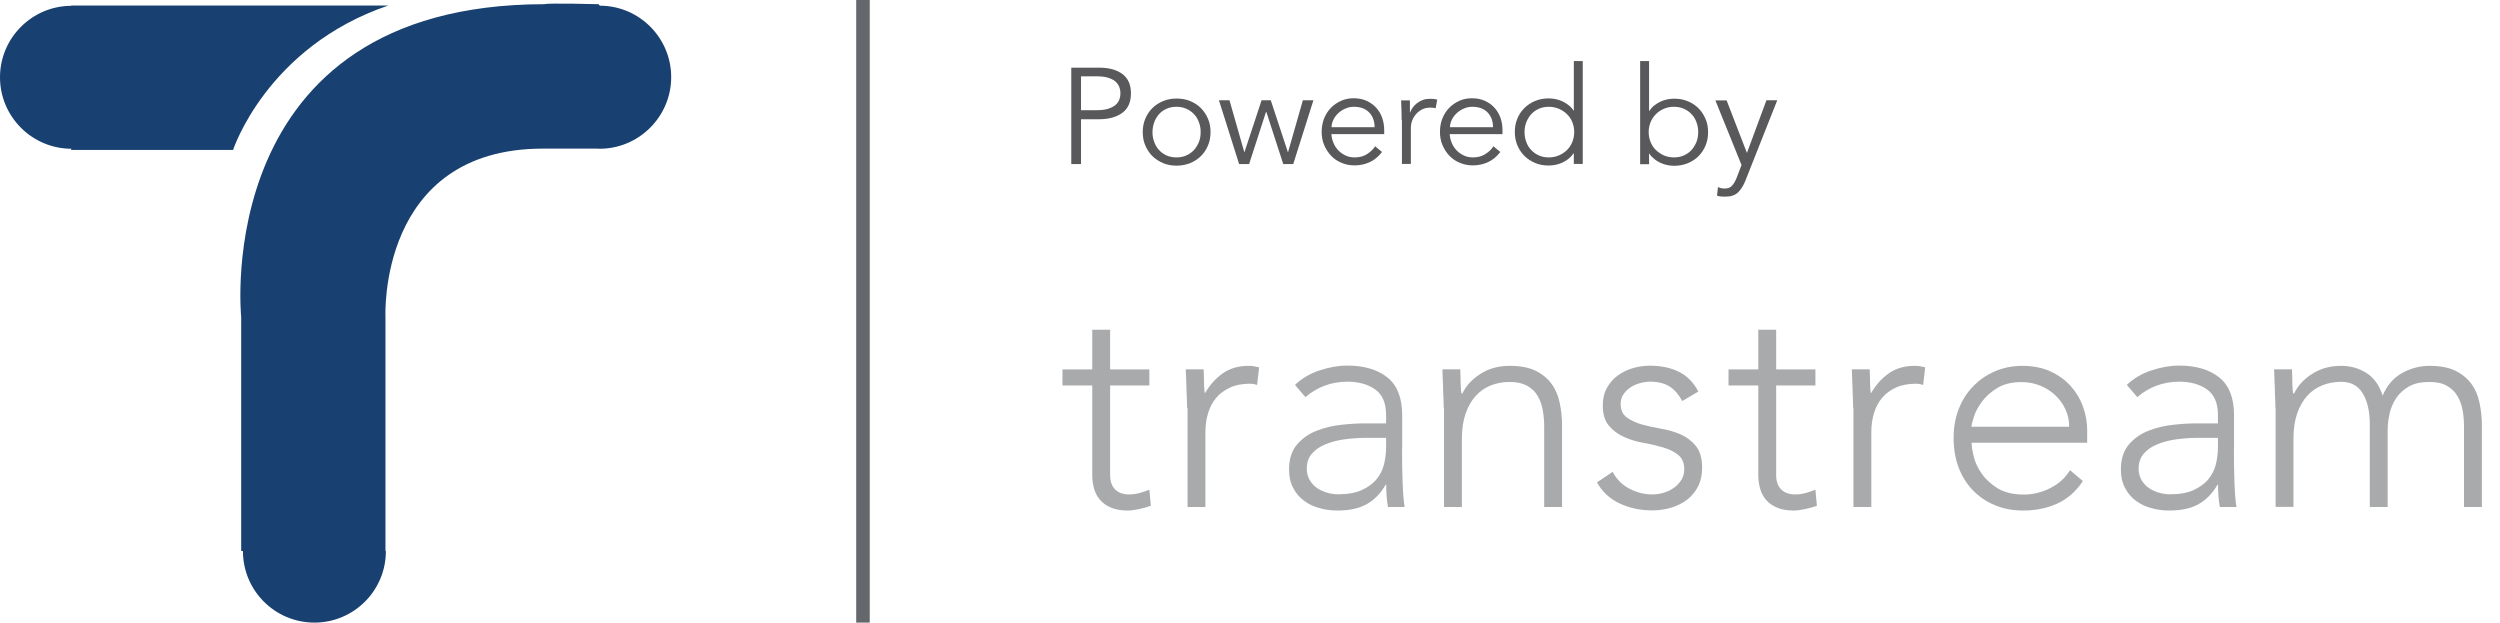 <?xml version="1.0" encoding="utf-8"?>
<!-- Generator: Adobe Illustrator 24.0.1, SVG Export Plug-In . SVG Version: 6.00 Build 0)  -->
<svg version="1.1" id="Layer_1" xmlns="http://www.w3.org/2000/svg" xmlns:xlink="http://www.w3.org/1999/xlink" x="0px" y="0px"
	 viewBox="0 0 184.71 46" style="enable-background:new 0 0 184.71 46;" xml:space="preserve">
<style type="text/css">
	.st0{fill:none;stroke:#64676B;stroke-miterlimit:10;}
	.st1{enable-background:new    ;}
	.st2{fill:#59595B;}
	.st3{fill:#184070;}
	.st4{fill:#A9AAAC;}
</style>
<g id="New_Symbol_11">
	<g id="New_Symbol_1">
	</g>
	<g id="New_Symbol_11_1_">
		<g id="New_Symbol_1_2_">
		</g>
	</g>
</g>
<line class="st0" x1="63.76" y1="-0.05" x2="63.76" y2="46.05"/>
<g class="st1">
	<path class="st2" d="M79.15,5h2.07c0.72,0,1.3,0.16,1.71,0.47c0.42,0.32,0.63,0.79,0.63,1.43c0,0.64-0.21,1.12-0.63,1.43
		s-0.99,0.48-1.71,0.48h-1.35v3.31h-0.72V5z M79.87,8.14h1.17c0.32,0,0.59-0.03,0.82-0.1c0.22-0.07,0.4-0.16,0.54-0.27
		c0.13-0.11,0.23-0.24,0.29-0.39c0.06-0.15,0.09-0.31,0.09-0.49c0-0.17-0.03-0.33-0.09-0.48c-0.06-0.15-0.16-0.28-0.29-0.4
		c-0.13-0.11-0.31-0.2-0.54-0.27s-0.5-0.1-0.82-0.1h-1.17V8.14z"/>
	<path class="st2" d="M89.44,9.76c0,0.36-0.06,0.68-0.19,0.99s-0.3,0.56-0.52,0.78c-0.22,0.22-0.48,0.39-0.79,0.52
		c-0.31,0.12-0.64,0.19-1.01,0.19c-0.36,0-0.7-0.06-1-0.19s-0.57-0.3-0.79-0.52c-0.22-0.22-0.39-0.48-0.52-0.78
		s-0.19-0.63-0.19-0.99s0.06-0.68,0.19-0.99s0.3-0.56,0.52-0.78c0.22-0.22,0.48-0.39,0.79-0.52s0.64-0.19,1-0.19
		c0.37,0,0.71,0.06,1.01,0.19c0.3,0.12,0.57,0.3,0.79,0.52c0.22,0.22,0.39,0.48,0.52,0.78S89.44,9.41,89.44,9.76z M88.71,9.76
		c0-0.26-0.04-0.51-0.13-0.73c-0.08-0.23-0.2-0.43-0.36-0.59c-0.15-0.17-0.34-0.3-0.56-0.4c-0.22-0.1-0.46-0.15-0.74-0.15
		s-0.52,0.05-0.74,0.15c-0.22,0.1-0.4,0.23-0.55,0.4c-0.15,0.17-0.27,0.37-0.35,0.59c-0.08,0.23-0.13,0.47-0.13,0.73
		c0,0.26,0.04,0.51,0.13,0.73c0.08,0.23,0.2,0.43,0.35,0.59c0.15,0.17,0.33,0.3,0.55,0.4c0.22,0.1,0.46,0.15,0.74,0.15
		s0.52-0.05,0.74-0.15c0.22-0.1,0.4-0.23,0.56-0.4c0.15-0.17,0.27-0.37,0.36-0.59C88.67,10.27,88.71,10.02,88.71,9.76z"/>
	<path class="st2" d="M90.84,7.41l1.09,3.82h0.02l1.26-3.82h0.68l1.26,3.82h0.02l1.09-3.82h0.78l-1.49,4.71h-0.74l-1.25-3.86h-0.02
		l-1.25,3.86h-0.74l-1.49-4.71H90.84z"/>
	<path class="st2" d="M98.37,9.94c0.02,0.23,0.08,0.46,0.17,0.66c0.09,0.21,0.22,0.39,0.37,0.54c0.15,0.15,0.33,0.27,0.53,0.36
		s0.42,0.13,0.65,0.13c0.36,0,0.66-0.08,0.92-0.25c0.26-0.17,0.45-0.35,0.59-0.57l0.51,0.42c-0.28,0.36-0.59,0.61-0.93,0.76
		c-0.34,0.15-0.7,0.23-1.09,0.23c-0.35,0-0.67-0.06-0.97-0.19c-0.3-0.12-0.56-0.3-0.77-0.52c-0.21-0.22-0.38-0.48-0.51-0.78
		s-0.19-0.63-0.19-0.99s0.06-0.68,0.18-0.99c0.12-0.3,0.29-0.56,0.5-0.78c0.21-0.22,0.47-0.39,0.75-0.52s0.6-0.19,0.93-0.19
		c0.36,0,0.67,0.06,0.96,0.19c0.28,0.13,0.52,0.3,0.71,0.51c0.19,0.21,0.34,0.46,0.44,0.74c0.1,0.29,0.15,0.59,0.15,0.91v0.3H98.37z
		 M101.56,9.4c0-0.45-0.13-0.81-0.4-1.09c-0.27-0.28-0.64-0.42-1.13-0.42c-0.21,0-0.42,0.04-0.62,0.13c-0.2,0.08-0.38,0.2-0.53,0.34
		c-0.15,0.14-0.27,0.3-0.36,0.48c-0.09,0.18-0.14,0.37-0.14,0.56H101.56z"/>
	<path class="st2" d="M103.56,8.88c0-0.21,0-0.42-0.01-0.63c-0.01-0.21-0.02-0.49-0.03-0.83h0.65v0.88h0.02
		c0.05-0.13,0.11-0.25,0.2-0.37c0.09-0.12,0.19-0.22,0.32-0.32s0.27-0.17,0.43-0.23c0.16-0.06,0.35-0.08,0.56-0.08
		c0.19,0,0.35,0.02,0.49,0.06L106.07,8c-0.09-0.03-0.21-0.05-0.38-0.05c-0.25,0-0.47,0.05-0.65,0.15c-0.18,0.1-0.33,0.22-0.45,0.37
		c-0.12,0.15-0.21,0.31-0.27,0.49c-0.06,0.17-0.08,0.34-0.08,0.5v2.65h-0.66V8.88z"/>
	<path class="st2" d="M107.11,9.94c0.02,0.23,0.08,0.46,0.17,0.66c0.09,0.21,0.22,0.39,0.37,0.54c0.15,0.15,0.33,0.27,0.53,0.36
		s0.42,0.13,0.65,0.13c0.36,0,0.66-0.08,0.92-0.25c0.26-0.17,0.45-0.35,0.59-0.57l0.51,0.42c-0.28,0.36-0.59,0.61-0.93,0.76
		c-0.34,0.15-0.7,0.23-1.09,0.23c-0.35,0-0.67-0.06-0.97-0.19c-0.3-0.12-0.56-0.3-0.77-0.52c-0.21-0.22-0.38-0.48-0.51-0.78
		s-0.19-0.63-0.19-0.99s0.06-0.68,0.18-0.99c0.12-0.3,0.29-0.56,0.5-0.78c0.21-0.22,0.47-0.39,0.75-0.52s0.6-0.19,0.93-0.19
		c0.36,0,0.67,0.06,0.96,0.19c0.28,0.13,0.52,0.3,0.71,0.51c0.19,0.21,0.34,0.46,0.44,0.74c0.1,0.29,0.15,0.59,0.15,0.91v0.3H107.11
		z M110.31,9.4c0-0.45-0.13-0.81-0.4-1.09c-0.27-0.28-0.64-0.42-1.13-0.42c-0.21,0-0.42,0.04-0.62,0.13
		c-0.2,0.08-0.38,0.2-0.53,0.34c-0.15,0.14-0.27,0.3-0.36,0.48c-0.09,0.18-0.14,0.37-0.14,0.56H110.31z"/>
	<path class="st2" d="M116.94,12.11h-0.66v-0.78h-0.02c-0.11,0.16-0.24,0.3-0.38,0.41s-0.3,0.21-0.46,0.28
		c-0.16,0.07-0.33,0.13-0.5,0.16s-0.33,0.05-0.49,0.05c-0.37,0-0.71-0.06-1.01-0.19s-0.57-0.3-0.79-0.52
		c-0.22-0.22-0.39-0.48-0.52-0.78c-0.12-0.3-0.19-0.63-0.19-0.99s0.06-0.68,0.19-0.99c0.12-0.3,0.3-0.56,0.52-0.78
		c0.22-0.22,0.48-0.39,0.79-0.52s0.64-0.19,1.01-0.19c0.15,0,0.32,0.02,0.49,0.05c0.17,0.03,0.34,0.09,0.5,0.16
		c0.16,0.07,0.31,0.17,0.46,0.28c0.15,0.11,0.28,0.25,0.38,0.41h0.02V4.51h0.66V12.11z M112.64,9.76c0,0.26,0.04,0.51,0.13,0.73
		c0.08,0.23,0.2,0.43,0.36,0.59c0.15,0.17,0.34,0.3,0.56,0.4c0.22,0.1,0.46,0.15,0.74,0.15c0.27,0,0.52-0.05,0.75-0.15
		c0.23-0.1,0.43-0.23,0.6-0.4c0.17-0.17,0.3-0.37,0.39-0.59c0.09-0.23,0.14-0.47,0.14-0.73c0-0.26-0.05-0.51-0.14-0.73
		c-0.09-0.23-0.22-0.43-0.39-0.59c-0.17-0.17-0.37-0.3-0.6-0.4c-0.23-0.1-0.48-0.15-0.75-0.15c-0.28,0-0.52,0.05-0.74,0.15
		c-0.22,0.1-0.4,0.23-0.56,0.4c-0.15,0.17-0.27,0.37-0.36,0.59C112.68,9.26,112.64,9.5,112.64,9.76z"/>
	<path class="st2" d="M121.18,4.51h0.66v3.68h0.02c0.11-0.16,0.23-0.3,0.38-0.41c0.15-0.11,0.3-0.21,0.46-0.28
		c0.16-0.07,0.33-0.13,0.5-0.16c0.17-0.03,0.33-0.05,0.49-0.05c0.37,0,0.71,0.06,1.01,0.19c0.31,0.12,0.57,0.3,0.79,0.52
		c0.22,0.22,0.39,0.48,0.52,0.78s0.19,0.63,0.19,0.99s-0.06,0.68-0.19,0.99s-0.3,0.56-0.52,0.78c-0.22,0.22-0.48,0.39-0.79,0.52
		c-0.3,0.12-0.64,0.19-1.01,0.19c-0.15,0-0.32-0.02-0.49-0.05s-0.34-0.09-0.5-0.16c-0.16-0.07-0.32-0.17-0.46-0.28
		s-0.28-0.25-0.38-0.41h-0.02v0.78h-0.66V4.51z M125.47,9.76c0-0.26-0.04-0.51-0.13-0.73c-0.08-0.23-0.2-0.43-0.36-0.59
		c-0.15-0.17-0.34-0.3-0.56-0.4c-0.22-0.1-0.46-0.15-0.74-0.15c-0.28,0-0.53,0.05-0.75,0.15c-0.23,0.1-0.43,0.23-0.59,0.4
		c-0.17,0.17-0.3,0.37-0.39,0.59c-0.09,0.23-0.14,0.47-0.14,0.73c0,0.26,0.05,0.51,0.14,0.73c0.09,0.23,0.22,0.43,0.39,0.59
		c0.17,0.17,0.37,0.3,0.59,0.4c0.23,0.1,0.48,0.15,0.75,0.15c0.27,0,0.52-0.05,0.74-0.15c0.22-0.1,0.4-0.23,0.56-0.4
		c0.15-0.17,0.27-0.37,0.36-0.59C125.43,10.27,125.47,10.02,125.47,9.76z"/>
	<path class="st2" d="M129.07,11.3l1.44-3.89h0.8l-2.35,5.93c-0.14,0.36-0.32,0.65-0.54,0.87c-0.22,0.21-0.53,0.32-0.94,0.32
		c-0.1,0-0.2,0-0.31-0.01c-0.1-0.01-0.21-0.03-0.31-0.06l0.07-0.64c0.14,0.07,0.31,0.11,0.5,0.11c0.23,0,0.42-0.07,0.55-0.22
		s0.25-0.36,0.35-0.62l0.34-0.9l-1.93-4.77h0.83L129.07,11.3z"/>
</g>
<g id="New_Symbol_11_2_">
	<g id="New_Symbol_1_3_">
	</g>
</g>
<g>
	<g>
		<path class="st3" d="M5.24,11.08l0.04-0.09C2.37,10.99,0,8.62,0,5.71s2.37-5.28,5.28-5.28L5.24,0.41h23.44
			C19.7,3.47,17.22,11.08,17.22,11.08H5.24z M44.3,10.99l-0.18-0.01h-3.99c-12.24,0-11.65,12.44-11.65,12.44V40.7l0.03,0.02
			c0,2.92-2.37,5.28-5.28,5.28c-2.92,0-5.28-2.37-5.28-5.28l-0.13-0.02V23.42c0,0-2.37-23.11,22.42-23.11c0.2-0.1,3.99,0,3.99,0
			l0.08,0.11c2.92,0,5.28,2.37,5.28,5.28S47.21,10.99,44.3,10.99z"/>
	</g>
</g>
<g class="st1">
	<path class="st4" d="M84.92,28.48h-2.9v6.62c0,0.45,0.12,0.81,0.37,1.06c0.25,0.25,0.59,0.37,1.03,0.37c0.25,0,0.5-0.03,0.76-0.1
		c0.26-0.07,0.5-0.15,0.74-0.25l0.11,1.19c-0.25,0.09-0.54,0.17-0.86,0.24c-0.32,0.07-0.61,0.11-0.86,0.11
		c-0.47,0-0.87-0.07-1.21-0.21c-0.34-0.14-0.61-0.33-0.81-0.56s-0.36-0.51-0.45-0.83c-0.09-0.32-0.14-0.66-0.14-1.02v-6.62h-2.2
		v-1.19h2.2v-2.93h1.32v2.93h2.9V28.48z"/>
</g>
<g class="st1">
	<path class="st4" d="M87.71,30.15c0-0.19-0.01-0.42-0.02-0.69s-0.03-0.55-0.03-0.83c-0.01-0.28-0.02-0.54-0.03-0.78
		c-0.01-0.24-0.02-0.43-0.02-0.56h1.32c0.01,0.38,0.03,0.75,0.03,1.1c0.01,0.35,0.03,0.58,0.06,0.68c0.34-0.6,0.77-1.09,1.3-1.47
		c0.53-0.38,1.17-0.57,1.94-0.57c0.13,0,0.26,0.01,0.38,0.03c0.12,0.02,0.25,0.05,0.39,0.08l-0.15,1.3
		c-0.18-0.06-0.35-0.09-0.51-0.09c-0.57,0-1.07,0.09-1.48,0.28s-0.76,0.44-1.03,0.76c-0.27,0.32-0.47,0.7-0.6,1.13
		c-0.13,0.43-0.2,0.9-0.2,1.4v5.54h-1.32V30.15z"/>
</g>
<g class="st1">
	<path class="st4" d="M103.59,33.19c0,0.5,0,0.95,0.01,1.34c0.01,0.4,0.02,0.76,0.03,1.1c0.01,0.34,0.03,0.65,0.05,0.95
		c0.02,0.29,0.05,0.59,0.1,0.88h-1.23c-0.09-0.5-0.13-1.05-0.13-1.65h-0.04c-0.38,0.66-0.86,1.14-1.42,1.45
		c-0.56,0.31-1.28,0.46-2.14,0.46c-0.44,0-0.87-0.05-1.3-0.17c-0.43-0.11-0.81-0.29-1.14-0.53c-0.34-0.24-0.61-0.55-0.82-0.94
		c-0.21-0.38-0.32-0.84-0.32-1.39c0-0.78,0.2-1.39,0.59-1.85c0.4-0.46,0.88-0.8,1.46-1.02c0.58-0.23,1.2-0.37,1.85-0.44
		c0.65-0.07,1.23-0.1,1.73-0.1h1.54v-0.62c0-0.88-0.27-1.51-0.81-1.89c-0.54-0.38-1.22-0.57-2.05-0.57c-1.17,0-2.21,0.38-3.1,1.14
		l-0.77-0.9c0.48-0.47,1.09-0.83,1.8-1.07c0.72-0.24,1.41-0.36,2.07-0.36c1.23,0,2.21,0.29,2.95,0.87c0.73,0.58,1.1,1.51,1.1,2.8
		V33.19z M100.95,32.35c-0.56,0-1.1,0.04-1.62,0.11s-0.99,0.2-1.41,0.37s-0.75,0.41-1,0.7c-0.25,0.29-0.37,0.66-0.37,1.1
		c0,0.31,0.07,0.58,0.21,0.83c0.14,0.24,0.32,0.44,0.54,0.59c0.22,0.15,0.46,0.27,0.74,0.35c0.27,0.08,0.55,0.12,0.83,0.12
		c0.7,0,1.28-0.1,1.74-0.31c0.45-0.21,0.82-0.47,1.09-0.8s0.46-0.7,0.56-1.12s0.15-0.84,0.15-1.26v-0.68H100.95z"/>
</g>
<g class="st1">
	<path class="st4" d="M106.67,30.15c0-0.19-0.01-0.42-0.02-0.69s-0.03-0.55-0.03-0.83c-0.01-0.28-0.02-0.54-0.03-0.78
		c-0.01-0.24-0.02-0.43-0.02-0.56h1.32c0.01,0.38,0.03,0.75,0.03,1.1c0.01,0.35,0.03,0.58,0.06,0.68h0.07
		c0.26-0.56,0.7-1.04,1.32-1.44s1.33-0.6,2.16-0.6c0.79,0,1.44,0.12,1.94,0.37s0.89,0.58,1.18,0.98s0.48,0.87,0.59,1.4
		c0.11,0.53,0.17,1.07,0.17,1.63v6.05h-1.32v-5.98c0-0.41-0.04-0.81-0.11-1.2s-0.2-0.74-0.38-1.04c-0.18-0.31-0.44-0.55-0.77-0.74
		c-0.33-0.18-0.76-0.28-1.29-0.28c-0.48,0-0.94,0.08-1.38,0.25c-0.43,0.17-0.81,0.43-1.12,0.77s-0.57,0.78-0.75,1.3
		c-0.18,0.52-0.28,1.13-0.28,1.84v5.08h-1.32V30.15z"/>
</g>
<g class="st1">
	<path class="st4" d="M119.15,34.86c0.28,0.54,0.69,0.96,1.23,1.24c0.54,0.29,1.11,0.43,1.72,0.43c0.28,0,0.56-0.04,0.84-0.13
		c0.28-0.09,0.53-0.21,0.75-0.37s0.4-0.36,0.54-0.58c0.14-0.23,0.21-0.49,0.21-0.78c0-0.47-0.15-0.82-0.45-1.06
		s-0.67-0.42-1.11-0.55c-0.44-0.13-0.92-0.25-1.45-0.34c-0.53-0.09-1.01-0.24-1.45-0.44c-0.44-0.2-0.81-0.47-1.11-0.83
		c-0.3-0.35-0.45-0.85-0.45-1.5c0-0.5,0.1-0.93,0.31-1.3c0.21-0.37,0.47-0.67,0.8-0.91s0.7-0.42,1.11-0.54
		c0.41-0.12,0.83-0.18,1.25-0.18c0.84,0,1.56,0.15,2.17,0.46c0.61,0.31,1.08,0.79,1.42,1.45l-1.19,0.7
		c-0.25-0.47-0.56-0.83-0.93-1.07s-0.86-0.36-1.46-0.36c-0.23,0-0.48,0.04-0.74,0.11c-0.26,0.07-0.49,0.18-0.69,0.31
		s-0.38,0.3-0.52,0.51c-0.14,0.21-0.21,0.44-0.21,0.7c0,0.46,0.15,0.79,0.45,1.01c0.3,0.22,0.67,0.39,1.11,0.52
		c0.44,0.12,0.92,0.23,1.45,0.32s1.01,0.23,1.45,0.43c0.44,0.2,0.81,0.48,1.11,0.86c0.3,0.37,0.45,0.91,0.45,1.59
		c0,0.53-0.1,0.99-0.3,1.38c-0.2,0.39-0.47,0.71-0.81,0.98c-0.34,0.26-0.74,0.46-1.18,0.59c-0.44,0.13-0.9,0.2-1.39,0.2
		c-0.88,0-1.68-0.17-2.41-0.51c-0.73-0.34-1.29-0.86-1.68-1.56L119.15,34.86z"/>
</g>
<g class="st1">
	<path class="st4" d="M134.13,28.48h-2.9v6.62c0,0.45,0.12,0.81,0.37,1.06c0.25,0.25,0.59,0.37,1.03,0.37c0.25,0,0.5-0.03,0.76-0.1
		c0.26-0.07,0.5-0.15,0.74-0.25l0.11,1.19c-0.25,0.09-0.54,0.17-0.86,0.24c-0.32,0.07-0.61,0.11-0.86,0.11
		c-0.47,0-0.87-0.07-1.21-0.21c-0.34-0.14-0.61-0.33-0.81-0.56s-0.36-0.51-0.45-0.83c-0.09-0.32-0.14-0.66-0.14-1.02v-6.62h-2.2
		v-1.19h2.2v-2.93h1.32v2.93h2.9V28.48z"/>
</g>
<g class="st1">
	<path class="st4" d="M136.92,30.15c0-0.19-0.01-0.42-0.02-0.69s-0.03-0.55-0.03-0.83c-0.01-0.28-0.02-0.54-0.03-0.78
		c-0.01-0.24-0.02-0.43-0.02-0.56h1.32c0.01,0.38,0.03,0.75,0.03,1.1c0.01,0.35,0.03,0.58,0.06,0.68c0.34-0.6,0.77-1.09,1.3-1.47
		c0.53-0.38,1.17-0.57,1.94-0.57c0.13,0,0.26,0.01,0.38,0.03c0.12,0.02,0.25,0.05,0.39,0.08l-0.15,1.3
		c-0.18-0.06-0.34-0.09-0.51-0.09c-0.57,0-1.07,0.09-1.49,0.28s-0.76,0.44-1.03,0.76c-0.27,0.32-0.47,0.7-0.6,1.13
		c-0.13,0.43-0.2,0.9-0.2,1.4v5.54h-1.32V30.15z"/>
</g>
<g class="st1">
	<path class="st4" d="M153.89,35.54c-0.51,0.78-1.15,1.33-1.9,1.67c-0.75,0.34-1.59,0.51-2.5,0.51c-0.78,0-1.48-0.13-2.11-0.4
		c-0.63-0.26-1.17-0.63-1.63-1.11c-0.46-0.48-0.8-1.04-1.05-1.69c-0.24-0.65-0.36-1.38-0.36-2.17c0-0.76,0.12-1.47,0.37-2.11
		c0.25-0.65,0.6-1.21,1.06-1.68c0.45-0.48,0.99-0.85,1.61-1.12c0.62-0.27,1.3-0.41,2.05-0.41c0.78,0,1.46,0.14,2.06,0.41
		c0.59,0.27,1.09,0.63,1.5,1.08c0.4,0.45,0.71,0.96,0.91,1.53c0.21,0.57,0.31,1.15,0.31,1.74v0.92h-8.54c0,0.28,0.06,0.63,0.17,1.07
		c0.11,0.43,0.31,0.85,0.61,1.26c0.29,0.41,0.69,0.76,1.18,1.06c0.49,0.29,1.13,0.44,1.9,0.44c0.67,0,1.33-0.16,1.96-0.48
		c0.63-0.32,1.11-0.76,1.45-1.32L153.89,35.54z M152.88,31.52c0-0.45-0.09-0.88-0.28-1.28c-0.18-0.4-0.43-0.74-0.75-1.04
		s-0.69-0.54-1.12-0.71c-0.43-0.18-0.89-0.26-1.38-0.26c-0.72,0-1.32,0.15-1.79,0.44s-0.85,0.63-1.13,1.01
		c-0.28,0.38-0.48,0.75-0.59,1.11c-0.12,0.36-0.18,0.6-0.18,0.74H152.88z"/>
	<path class="st4" d="M165.05,33.19c0,0.5,0,0.95,0.01,1.34c0.01,0.4,0.02,0.76,0.03,1.1c0.01,0.34,0.03,0.65,0.05,0.95
		c0.02,0.29,0.05,0.59,0.1,0.88h-1.23c-0.09-0.5-0.13-1.05-0.13-1.65h-0.04c-0.38,0.66-0.86,1.14-1.42,1.45
		c-0.56,0.31-1.28,0.46-2.14,0.46c-0.44,0-0.87-0.05-1.3-0.17c-0.43-0.11-0.81-0.29-1.14-0.53c-0.34-0.24-0.61-0.55-0.82-0.94
		c-0.21-0.38-0.32-0.84-0.32-1.39c0-0.78,0.2-1.39,0.59-1.85c0.4-0.46,0.88-0.8,1.46-1.02c0.58-0.23,1.2-0.37,1.85-0.44
		c0.65-0.07,1.23-0.1,1.73-0.1h1.54v-0.62c0-0.88-0.27-1.51-0.81-1.89c-0.54-0.38-1.22-0.57-2.05-0.57c-1.17,0-2.21,0.38-3.1,1.14
		l-0.77-0.9c0.48-0.47,1.09-0.83,1.8-1.07c0.72-0.24,1.41-0.36,2.07-0.36c1.23,0,2.21,0.29,2.95,0.87c0.73,0.58,1.1,1.51,1.1,2.8
		V33.19z M162.41,32.35c-0.56,0-1.1,0.04-1.62,0.11s-0.99,0.2-1.41,0.37s-0.75,0.41-1,0.7c-0.25,0.29-0.37,0.66-0.37,1.1
		c0,0.31,0.07,0.58,0.21,0.83c0.14,0.24,0.32,0.44,0.54,0.59c0.22,0.15,0.46,0.27,0.74,0.35c0.27,0.08,0.55,0.12,0.83,0.12
		c0.7,0,1.28-0.1,1.74-0.31c0.45-0.21,0.82-0.47,1.09-0.8s0.46-0.7,0.56-1.12s0.15-0.84,0.15-1.26v-0.68H162.41z"/>
</g>
<g class="st1">
	<path class="st4" d="M168.12,30.15c0-0.19-0.01-0.42-0.02-0.69s-0.03-0.55-0.03-0.83c-0.01-0.28-0.02-0.54-0.03-0.78
		c-0.01-0.24-0.02-0.43-0.02-0.56h1.32c0.01,0.38,0.03,0.75,0.03,1.1c0.01,0.35,0.03,0.58,0.06,0.68h0.07
		c0.26-0.56,0.7-1.04,1.32-1.44s1.33-0.6,2.16-0.6c0.67,0,1.29,0.17,1.85,0.52s0.96,0.91,1.21,1.68c0.32-0.76,0.8-1.32,1.44-1.67
		c0.64-0.35,1.31-0.53,2.01-0.53c0.79,0,1.44,0.12,1.94,0.37c0.5,0.25,0.89,0.58,1.18,0.98s0.48,0.87,0.59,1.4
		c0.11,0.53,0.17,1.07,0.17,1.63v6.05h-1.32v-5.98c0-0.41-0.04-0.81-0.11-1.2c-0.07-0.39-0.2-0.74-0.39-1.04
		c-0.18-0.31-0.44-0.55-0.77-0.74s-0.76-0.28-1.29-0.28c-0.62,0-1.12,0.11-1.52,0.34c-0.4,0.23-0.71,0.52-0.94,0.87
		c-0.23,0.35-0.39,0.73-0.48,1.14c-0.09,0.41-0.14,0.8-0.14,1.17v5.72h-1.32v-6.12c0-0.94-0.17-1.69-0.52-2.27s-0.88-0.86-1.59-0.86
		c-0.48,0-0.94,0.08-1.38,0.25c-0.43,0.17-0.81,0.43-1.12,0.77s-0.57,0.78-0.75,1.3c-0.18,0.52-0.28,1.13-0.28,1.84v5.08h-1.32
		V30.15z"/>
</g>
</svg>

